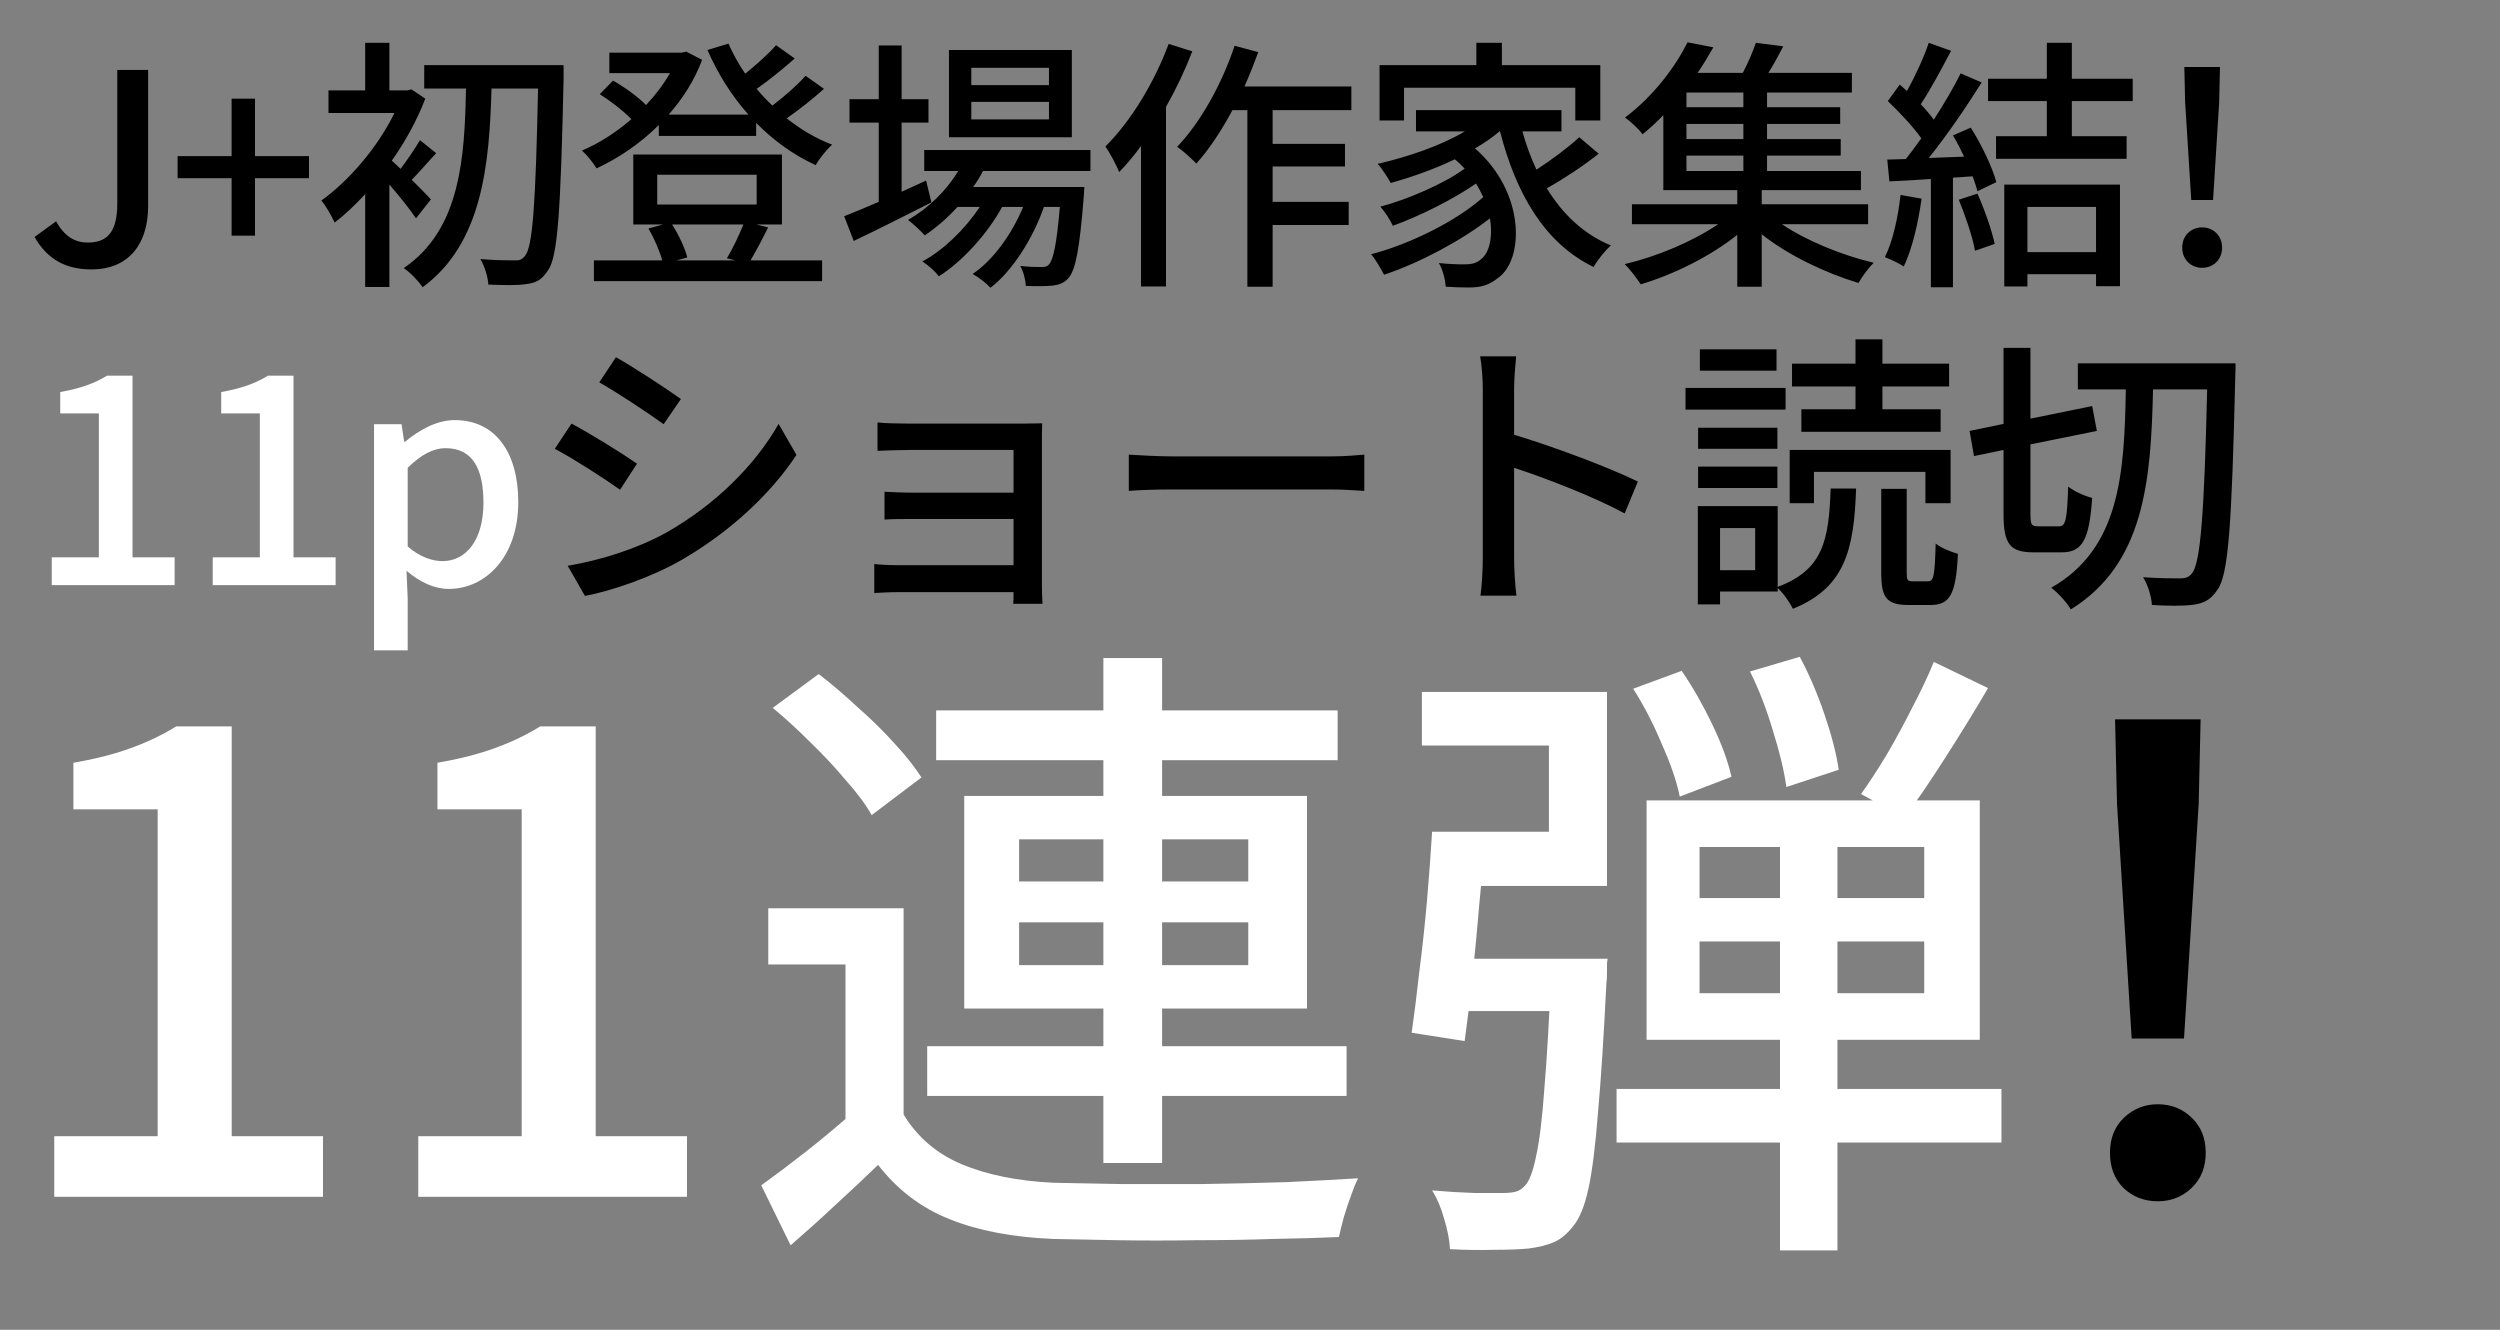 <svg width="94" height="50" viewBox="0 0 94 50" fill="none" xmlns="http://www.w3.org/2000/svg">
<rect x="0" y="0" width="94" height="50" fill="#808080" stroke="none"/>
<path d="M2.04 45V42.72H5.928V30.432H2.76V28.68C3.592 28.536 4.312 28.352 4.92 28.128C5.544 27.904 6.112 27.632 6.624 27.312H8.712V42.72H12.144V45H2.04ZM15.727 45V42.72H19.616V30.432H16.448V28.68C17.279 28.536 18 28.352 18.608 28.128C19.232 27.904 19.799 27.632 20.311 27.312H22.399V42.72H25.831V45H15.727ZM33.975 34.152V42.816H31.791V36.264H28.887V34.152H33.975ZM33.975 41.904C34.487 42.752 35.215 43.376 36.159 43.776C37.119 44.176 38.271 44.408 39.615 44.472C40.303 44.488 41.135 44.504 42.111 44.52C43.103 44.52 44.135 44.52 45.207 44.52C46.295 44.504 47.351 44.48 48.375 44.448C49.399 44.4 50.295 44.352 51.063 44.304C50.983 44.464 50.895 44.68 50.799 44.952C50.703 45.208 50.615 45.472 50.535 45.744C50.455 46.032 50.391 46.288 50.343 46.512C49.639 46.544 48.815 46.568 47.871 46.584C46.943 46.616 45.975 46.632 44.967 46.632C43.959 46.648 42.983 46.648 42.039 46.632C41.111 46.616 40.295 46.6 39.591 46.584C38.071 46.52 36.775 46.272 35.703 45.84C34.647 45.424 33.751 44.744 33.015 43.8C32.503 44.296 31.975 44.792 31.431 45.288C30.903 45.784 30.335 46.296 29.727 46.824L28.623 44.568C29.135 44.2 29.687 43.784 30.279 43.32C30.871 42.856 31.439 42.384 31.983 41.904H33.975ZM29.055 26.616L30.783 25.344C31.263 25.712 31.751 26.128 32.247 26.592C32.759 27.04 33.223 27.496 33.639 27.96C34.055 28.408 34.391 28.832 34.647 29.232L32.775 30.648C32.551 30.248 32.231 29.816 31.815 29.352C31.415 28.872 30.967 28.392 30.471 27.912C29.991 27.432 29.519 27 29.055 26.616ZM35.199 26.712H50.295V28.584H35.199V26.712ZM34.863 39.336H50.631V41.208H34.863V39.336ZM41.487 24.744H43.695V43.728H41.487V24.744ZM38.319 34.68V36.288H46.935V34.68H38.319ZM38.319 31.56V33.144H46.935V31.56H38.319ZM36.255 29.928H49.143V37.92H36.255V29.928ZM60.783 40.944H75.255V42.96H60.783V40.944ZM63.903 35.4V37.344H72.351V35.4H63.903ZM63.903 31.848V33.768H72.351V31.848H63.903ZM61.911 30.096H74.439V39.096H61.911V30.096ZM72.711 24.888L74.751 25.872C74.255 26.72 73.719 27.592 73.143 28.488C72.583 29.368 72.071 30.12 71.607 30.744L69.975 29.856C70.295 29.408 70.623 28.904 70.959 28.344C71.295 27.768 71.615 27.176 71.919 26.568C72.239 25.96 72.503 25.4 72.711 24.888ZM61.407 25.896L63.231 25.224C63.647 25.832 64.031 26.504 64.383 27.24C64.735 27.976 64.975 28.632 65.103 29.208L63.159 29.952C63.047 29.392 62.823 28.736 62.487 27.984C62.167 27.216 61.807 26.52 61.407 25.896ZM65.799 25.248L67.671 24.696C68.023 25.352 68.335 26.08 68.607 26.88C68.879 27.68 69.055 28.368 69.135 28.944L67.167 29.592C67.087 29 66.919 28.296 66.663 27.48C66.423 26.664 66.135 25.92 65.799 25.248ZM66.927 31.08H69.087V47.016H66.927V31.08ZM58.335 36.048H60.447C60.447 36.048 60.439 36.104 60.423 36.216C60.423 36.328 60.423 36.456 60.423 36.6C60.423 36.744 60.415 36.872 60.399 36.984C60.303 38.952 60.199 40.56 60.087 41.808C59.991 43.056 59.871 44.016 59.727 44.688C59.583 45.344 59.391 45.816 59.151 46.104C58.927 46.392 58.687 46.592 58.431 46.704C58.175 46.816 57.855 46.896 57.471 46.944C57.151 46.976 56.727 46.992 56.199 46.992C55.671 47.008 55.111 47 54.519 46.968C54.503 46.632 54.431 46.256 54.303 45.84C54.191 45.424 54.039 45.064 53.847 44.76C54.407 44.808 54.935 44.84 55.431 44.856C55.927 44.856 56.287 44.856 56.511 44.856C56.703 44.856 56.863 44.84 56.991 44.808C57.119 44.776 57.239 44.696 57.351 44.568C57.511 44.392 57.647 44.024 57.759 43.464C57.887 42.888 57.991 42.032 58.071 40.896C58.167 39.744 58.255 38.24 58.335 36.384V36.048ZM53.847 31.272H55.863C55.799 32.12 55.719 33.024 55.623 33.984C55.543 34.944 55.455 35.872 55.359 36.768C55.263 37.664 55.167 38.456 55.071 39.144L53.079 38.832C53.175 38.16 53.271 37.392 53.367 36.528C53.479 35.664 53.575 34.776 53.655 33.864C53.735 32.936 53.799 32.072 53.847 31.272ZM54.351 36.048H59.199V38.016H54.111L54.351 36.048ZM54.351 31.272H58.239V28.032H53.463V26.016H60.423V33.312H54.351V31.272Z" fill="white"/>
<path d="M80.151 39.048L79.599 30.216L79.527 27.048H82.743L82.671 30.216L82.119 39.048H80.151ZM81.135 45.168C80.623 45.168 80.191 45 79.839 44.664C79.503 44.328 79.335 43.888 79.335 43.344C79.335 42.8 79.511 42.36 79.863 42.024C80.215 41.688 80.639 41.52 81.135 41.52C81.631 41.52 82.055 41.688 82.407 42.024C82.759 42.36 82.935 42.8 82.935 43.344C82.935 43.888 82.759 44.328 82.407 44.664C82.055 45 81.631 45.168 81.135 45.168Z" fill="black"/>
<path d="M3.43 10.13C2.44 10.13 1.76 9.72 1.3 8.91L2.11 8.32C2.42 8.89 2.82 9.12 3.3 9.12C4.04 9.12 4.41 8.72 4.41 7.64V2.63H5.57V7.75C5.57 9.07 4.93 10.13 3.43 10.13ZM8.708 8.86V6.7H6.678V5.87H8.708V3.71H9.588V5.87H11.618V6.7H9.588V8.86H8.708ZM16.201 7.5L15.641 8.21C15.441 7.9 15.021 7.38 14.641 6.94V10.79H13.731V7.3C13.351 7.71 12.961 8.08 12.581 8.37C12.481 8.14 12.231 7.7 12.081 7.54C13.111 6.81 14.201 5.54 14.831 4.25H12.351V3.4H13.731V1.61H14.641V3.4H15.301L15.471 3.36L15.991 3.71C15.681 4.52 15.241 5.32 14.731 6.04C14.821 6.12 14.941 6.23 15.061 6.35C15.311 6.02 15.611 5.58 15.791 5.27L16.401 5.76C16.071 6.11 15.751 6.49 15.481 6.76C15.791 7.07 16.091 7.37 16.201 7.5ZM21.191 2.45V2.95C21.081 7.97 20.971 9.67 20.601 10.17C20.371 10.53 20.141 10.64 19.791 10.68C19.451 10.74 18.901 10.72 18.361 10.7C18.351 10.44 18.231 10.02 18.061 9.74C18.621 9.79 19.131 9.79 19.351 9.79C19.531 9.8 19.631 9.76 19.741 9.62C20.031 9.28 20.141 7.64 20.231 3.33H18.481C18.401 6.17 18.141 9.15 15.891 10.8C15.731 10.56 15.431 10.25 15.181 10.08C17.321 8.63 17.471 5.91 17.521 3.33H15.951V2.45H21.191ZM27.951 8.44H25.271C25.521 8.83 25.751 9.32 25.841 9.68L25.441 9.79H27.641L27.331 9.71C27.541 9.37 27.791 8.84 27.951 8.44ZM24.711 6.57V7.69H28.451V6.57H24.711ZM28.441 8.44L28.881 8.55C28.661 9 28.421 9.45 28.221 9.79H30.911V10.57H22.331V9.79H24.901C24.801 9.43 24.591 8.95 24.381 8.59L24.931 8.44H23.811V5.81H29.401V8.44H28.441ZM30.291 2.85L30.981 3.34C30.561 3.72 30.041 4.13 29.581 4.45C30.111 4.87 30.681 5.21 31.291 5.44C31.081 5.62 30.801 5.97 30.671 6.21C29.841 5.83 29.091 5.29 28.431 4.62V5.11H24.771V4.7C24.071 5.4 23.251 5.95 22.431 6.33C22.321 6.14 22.061 5.82 21.881 5.66C22.511 5.4 23.161 4.98 23.741 4.48C23.441 4.17 22.961 3.8 22.551 3.54L23.051 3.03C23.491 3.28 24.001 3.65 24.291 3.95C24.641 3.58 24.951 3.17 25.191 2.75H22.911V1.98H25.641L25.801 1.94L26.401 2.25C26.111 3.02 25.671 3.71 25.141 4.31H28.141C27.511 3.6 26.991 2.78 26.601 1.88L27.391 1.64C27.561 2.03 27.771 2.41 28.021 2.77C28.441 2.43 28.901 2.02 29.181 1.7L29.881 2.2C29.441 2.59 28.911 3.02 28.451 3.34C28.631 3.56 28.831 3.77 29.041 3.97C29.491 3.63 29.981 3.2 30.291 2.85ZM39.441 3.2V2.55H36.521V3.2H39.441ZM39.441 4.49V3.83H36.521V4.49H39.441ZM40.301 1.88V5.16H35.681V1.88H40.301ZM34.821 6.79L35.021 7.61C34.021 8.12 32.941 8.66 32.101 9.06L31.741 8.13C32.101 7.99 32.551 7.8 33.041 7.59V4.61H31.941V3.73H33.041V1.71H33.901V3.73H34.911V4.61H33.901V7.21C34.201 7.07 34.511 6.93 34.821 6.79ZM41.001 6.43H36.961C36.851 6.64 36.731 6.84 36.591 7.03H40.771C40.771 7.03 40.761 7.26 40.751 7.38C40.591 9.38 40.441 10.16 40.171 10.46C40.001 10.65 39.811 10.71 39.571 10.74C39.341 10.76 38.971 10.77 38.571 10.75C38.561 10.53 38.481 10.2 38.361 10C38.701 10.04 39.011 10.04 39.141 10.04C39.291 10.04 39.371 10.03 39.451 9.93C39.601 9.76 39.731 9.19 39.851 7.78H39.251C38.851 8.94 38.071 10.19 37.241 10.82C37.091 10.65 36.801 10.43 36.571 10.3C37.351 9.78 38.051 8.79 38.471 7.78H37.681C37.141 8.77 36.191 9.83 35.301 10.39C35.161 10.2 34.901 9.97 34.681 9.83C35.471 9.41 36.291 8.61 36.841 7.78H36.001C35.621 8.2 35.201 8.56 34.771 8.85C34.641 8.7 34.321 8.4 34.141 8.27C34.891 7.84 35.571 7.19 36.031 6.43H34.751V5.64H41.001V6.43ZM43.941 1.65L44.831 1.93C44.561 2.63 44.221 3.35 43.841 4.02V10.77H42.901V5.49C42.641 5.85 42.361 6.18 42.081 6.47C41.991 6.24 41.721 5.72 41.561 5.51C42.511 4.57 43.401 3.11 43.941 1.65ZM50.811 4.14H47.851V5.41H50.571V6.26H47.851V7.59H50.711V8.46H47.851V10.78H46.901V4.14H46.341C45.921 4.92 45.461 5.62 44.981 6.15C44.831 5.99 44.471 5.66 44.261 5.52C45.141 4.6 45.941 3.16 46.421 1.72L47.311 1.96C47.151 2.39 46.981 2.83 46.791 3.25H50.811V4.14ZM52.791 3.3V4.53H51.871V2.45H55.511V1.61H56.471V2.45H60.171V4.53H59.231V3.3H52.791ZM59.381 5.16L60.111 5.78C59.531 6.24 58.791 6.73 58.161 7.08C58.751 8.05 59.551 8.81 60.571 9.23C60.351 9.42 60.061 9.78 59.921 10.04C58.081 9.15 57.001 7.28 56.401 4.94H56.381C56.111 5.17 55.791 5.39 55.461 5.58C57.351 7.23 57.311 9.74 56.341 10.44C55.991 10.72 55.701 10.81 55.221 10.81C54.971 10.81 54.671 10.8 54.361 10.78C54.341 10.53 54.261 10.16 54.101 9.89C54.461 9.93 54.791 9.94 55.031 9.94C55.291 9.94 55.501 9.92 55.691 9.74C55.991 9.52 56.141 8.92 56.021 8.21C54.931 9.06 53.361 9.89 52.041 10.33C51.921 10.11 51.731 9.76 51.551 9.56C53.021 9.18 54.781 8.3 55.771 7.41C55.691 7.24 55.601 7.07 55.501 6.9C54.651 7.49 53.371 8.13 52.371 8.49C52.271 8.27 52.071 7.96 51.901 7.77C52.931 7.5 54.311 6.9 55.071 6.34C54.961 6.22 54.841 6.1 54.701 5.99C53.931 6.36 53.081 6.66 52.291 6.88C52.201 6.71 51.951 6.32 51.801 6.16C52.941 5.9 54.171 5.48 55.081 4.94H53.241V4.14H58.711V4.94H57.241C57.381 5.44 57.561 5.93 57.771 6.38C58.341 6.01 58.971 5.54 59.381 5.16ZM63.411 5.85V6.43H65.551V5.85H63.411ZM65.551 4.03V3.48H63.411V4.03H65.551ZM65.551 5.23V4.66H63.411V5.23H65.551ZM70.241 8.43H67.001C67.931 9.06 69.271 9.6 70.451 9.88C70.261 10.07 70.001 10.41 69.881 10.64C68.641 10.27 67.241 9.6 66.241 8.81V10.78H65.321V8.83C64.311 9.64 62.911 10.33 61.691 10.69C61.551 10.47 61.281 10.12 61.091 9.93C62.291 9.65 63.651 9.08 64.601 8.43H61.361V7.68H65.321V7.15H62.541V4.33C62.301 4.58 62.041 4.82 61.761 5.05C61.611 4.84 61.301 4.56 61.101 4.42C62.201 3.59 63.011 2.48 63.451 1.59L64.421 1.78C64.241 2.09 64.051 2.42 63.831 2.74H65.531C65.721 2.37 65.911 1.94 66.021 1.61L67.051 1.74C66.871 2.09 66.681 2.44 66.491 2.74H69.631V3.48H66.441V4.03H69.191V4.66H66.441V5.23H69.211V5.85H66.441V6.43H69.971V7.15H66.241V7.68H70.241V8.43ZM71.461 7.33L72.251 7.47C72.121 8.41 71.891 9.38 71.581 10.02C71.431 9.91 71.061 9.74 70.871 9.67C71.171 9.07 71.361 8.19 71.461 7.33ZM73.651 7.51L74.351 7.28C74.621 7.88 74.891 8.66 75.001 9.17L74.261 9.43C74.171 8.91 73.901 8.12 73.651 7.51ZM73.431 5.09L74.101 4.8C74.511 5.45 74.921 6.3 75.061 6.85L74.351 7.19C74.311 7.03 74.251 6.84 74.171 6.63L73.431 6.68V10.8H72.601V6.73C72.031 6.77 71.501 6.8 71.041 6.82L70.961 6L71.661 5.98C71.851 5.74 72.041 5.48 72.241 5.2C71.931 4.76 71.421 4.22 70.981 3.8L71.431 3.18C71.521 3.26 71.611 3.34 71.701 3.42C72.011 2.87 72.341 2.15 72.521 1.61L73.361 1.91C73.001 2.59 72.581 3.38 72.221 3.92C72.411 4.12 72.581 4.32 72.711 4.5C73.101 3.9 73.461 3.28 73.721 2.76L74.511 3.1C73.941 4.01 73.191 5.11 72.521 5.94L73.851 5.89C73.721 5.61 73.581 5.34 73.431 5.09ZM78.811 7.78H76.231V9.48H78.811V7.78ZM75.361 10.77V6.94H79.711V10.76H78.811V10.31H76.231V10.77H75.361ZM80.191 3.8H77.901V5.12H79.961V5.97H75.051V5.12H76.961V3.8H74.751V2.96H76.961V1.61H77.901V2.96H80.191V3.8ZM82.391 7.52L82.161 3.84L82.131 2.52H83.471L83.441 3.84L83.211 7.52H82.391ZM82.801 10.07C82.381 10.07 82.051 9.76 82.051 9.31C82.051 8.86 82.381 8.55 82.801 8.55C83.221 8.55 83.551 8.86 83.551 9.31C83.551 9.76 83.221 10.07 82.801 10.07ZM23.16 13.431C23.842 13.816 25.085 14.63 25.602 15.004L24.953 15.95C24.392 15.543 23.215 14.762 22.533 14.377L23.16 13.431ZM21.345 21.274C22.566 21.065 23.908 20.658 25.063 20.02C26.9 18.975 28.385 17.501 29.276 15.939L29.947 17.105C28.957 18.601 27.428 20.009 25.646 21.043C24.535 21.692 22.995 22.22 21.994 22.407L21.345 21.274ZM21.488 15.928C22.181 16.291 23.435 17.072 23.952 17.435L23.314 18.414C22.731 17.996 21.565 17.248 20.861 16.874L21.488 15.928ZM32.994 15.884C33.247 15.917 33.885 15.928 34.226 15.928H38.439C38.692 15.928 39.033 15.917 39.187 15.917C39.176 16.049 39.176 16.335 39.176 16.555V22.044C39.176 22.22 39.187 22.528 39.198 22.704H38.098C38.109 22.605 38.109 22.44 38.109 22.264H33.797C33.467 22.264 33.06 22.286 32.873 22.297V21.208C33.06 21.23 33.412 21.252 33.797 21.252H38.109V19.514H34.347C33.951 19.514 33.5 19.514 33.258 19.536V18.491C33.511 18.502 33.951 18.524 34.336 18.524H38.109V16.918H34.226C33.885 16.918 33.225 16.94 32.994 16.951V15.884ZM42.443 17.094C42.806 17.116 43.488 17.16 44.082 17.16H50.066C50.594 17.16 51.023 17.116 51.298 17.094V18.458C51.056 18.447 50.55 18.403 50.066 18.403H44.082C43.477 18.403 42.817 18.425 42.443 18.458V17.094ZM55.753 20.988V14.63C55.753 14.278 55.72 13.772 55.654 13.398H57.007C56.974 13.761 56.93 14.245 56.93 14.63V16.346C58.393 16.786 60.483 17.567 61.583 18.106L61.088 19.305C59.933 18.678 58.14 17.985 56.93 17.589V20.988C56.93 21.329 56.963 22 57.018 22.396H55.665C55.72 22.011 55.753 21.417 55.753 20.988ZM69.767 15.389V14.531H67.38V13.673H69.767V12.76H70.779V13.673H73.287V14.531H70.779V15.389H72.968V16.236H67.732V15.389H69.767ZM68.205 17.743V18.92H67.292V16.918H73.342V18.92H72.396V17.743H68.205ZM66.797 13.134V13.937H63.915V13.134H66.797ZM67.138 14.586V15.4H63.376V14.586H67.138ZM66.83 16.082V16.874H63.849V16.082H66.83ZM63.849 18.348V17.545H66.83V18.348H63.849ZM65.994 21.439V19.855H64.674V21.439H65.994ZM66.841 19.03V22.066C68.546 21.428 68.766 20.328 68.832 18.37H69.789C69.712 20.68 69.371 22.099 67.413 22.891C67.303 22.66 67.05 22.297 66.841 22.11V22.242H64.674V22.726H63.838V19.03H66.841ZM71.923 21.857H72.495C72.704 21.857 72.748 21.67 72.781 20.438C72.968 20.592 73.364 20.757 73.617 20.823C73.551 22.352 73.309 22.748 72.594 22.748H71.769C70.922 22.748 70.735 22.462 70.735 21.538V18.381H71.692V21.527C71.692 21.813 71.714 21.857 71.923 21.857ZM76.642 19.789H77.423C77.676 19.789 77.72 19.525 77.764 18.293C77.973 18.469 78.391 18.656 78.666 18.722C78.556 20.273 78.314 20.768 77.522 20.768H76.466C75.564 20.768 75.333 20.449 75.333 19.316V16.918L74.222 17.149L74.057 16.203L75.333 15.939V13.079H76.345V15.741L78.666 15.268L78.842 16.203L76.345 16.709V19.316C76.345 19.734 76.378 19.789 76.642 19.789ZM78.127 13.662H84.056C84.056 13.662 84.056 14.069 84.045 14.212C83.913 19.734 83.792 21.615 83.374 22.176C83.121 22.561 82.857 22.682 82.472 22.737C82.098 22.792 81.493 22.781 80.91 22.748C80.899 22.451 80.767 22 80.58 21.703C81.196 21.747 81.735 21.747 81.988 21.747C82.186 21.747 82.296 21.703 82.417 21.56C82.736 21.164 82.879 19.371 82.989 14.641H80.954C80.877 18.084 80.624 21.208 77.863 22.913C77.709 22.649 77.379 22.286 77.126 22.099C79.722 20.625 79.876 17.776 79.931 14.641H78.127V13.662Z" fill="black"/>
<path d="M1.946 22V20.955H3.717V15.543H2.265V14.74C3.024 14.608 3.563 14.41 4.025 14.124H4.982V20.955H6.566V22H1.946ZM7.999 22V20.955H9.77V15.543H8.318V14.74C9.077 14.608 9.616 14.41 10.078 14.124H11.035V20.955H12.619V22H7.999ZM14.064 24.453V15.95H15.098L15.197 16.61H15.23C15.758 16.17 16.418 15.796 17.1 15.796C18.629 15.796 19.487 17.017 19.487 18.876C19.487 20.955 18.244 22.143 16.88 22.143C16.341 22.143 15.802 21.901 15.285 21.461L15.329 22.495V24.453H14.064ZM16.638 21.098C17.518 21.098 18.178 20.317 18.178 18.898C18.178 17.633 17.771 16.852 16.759 16.852C16.286 16.852 15.835 17.094 15.329 17.589V20.548C15.802 20.955 16.264 21.098 16.638 21.098Z" fill="white"/>
</svg>
